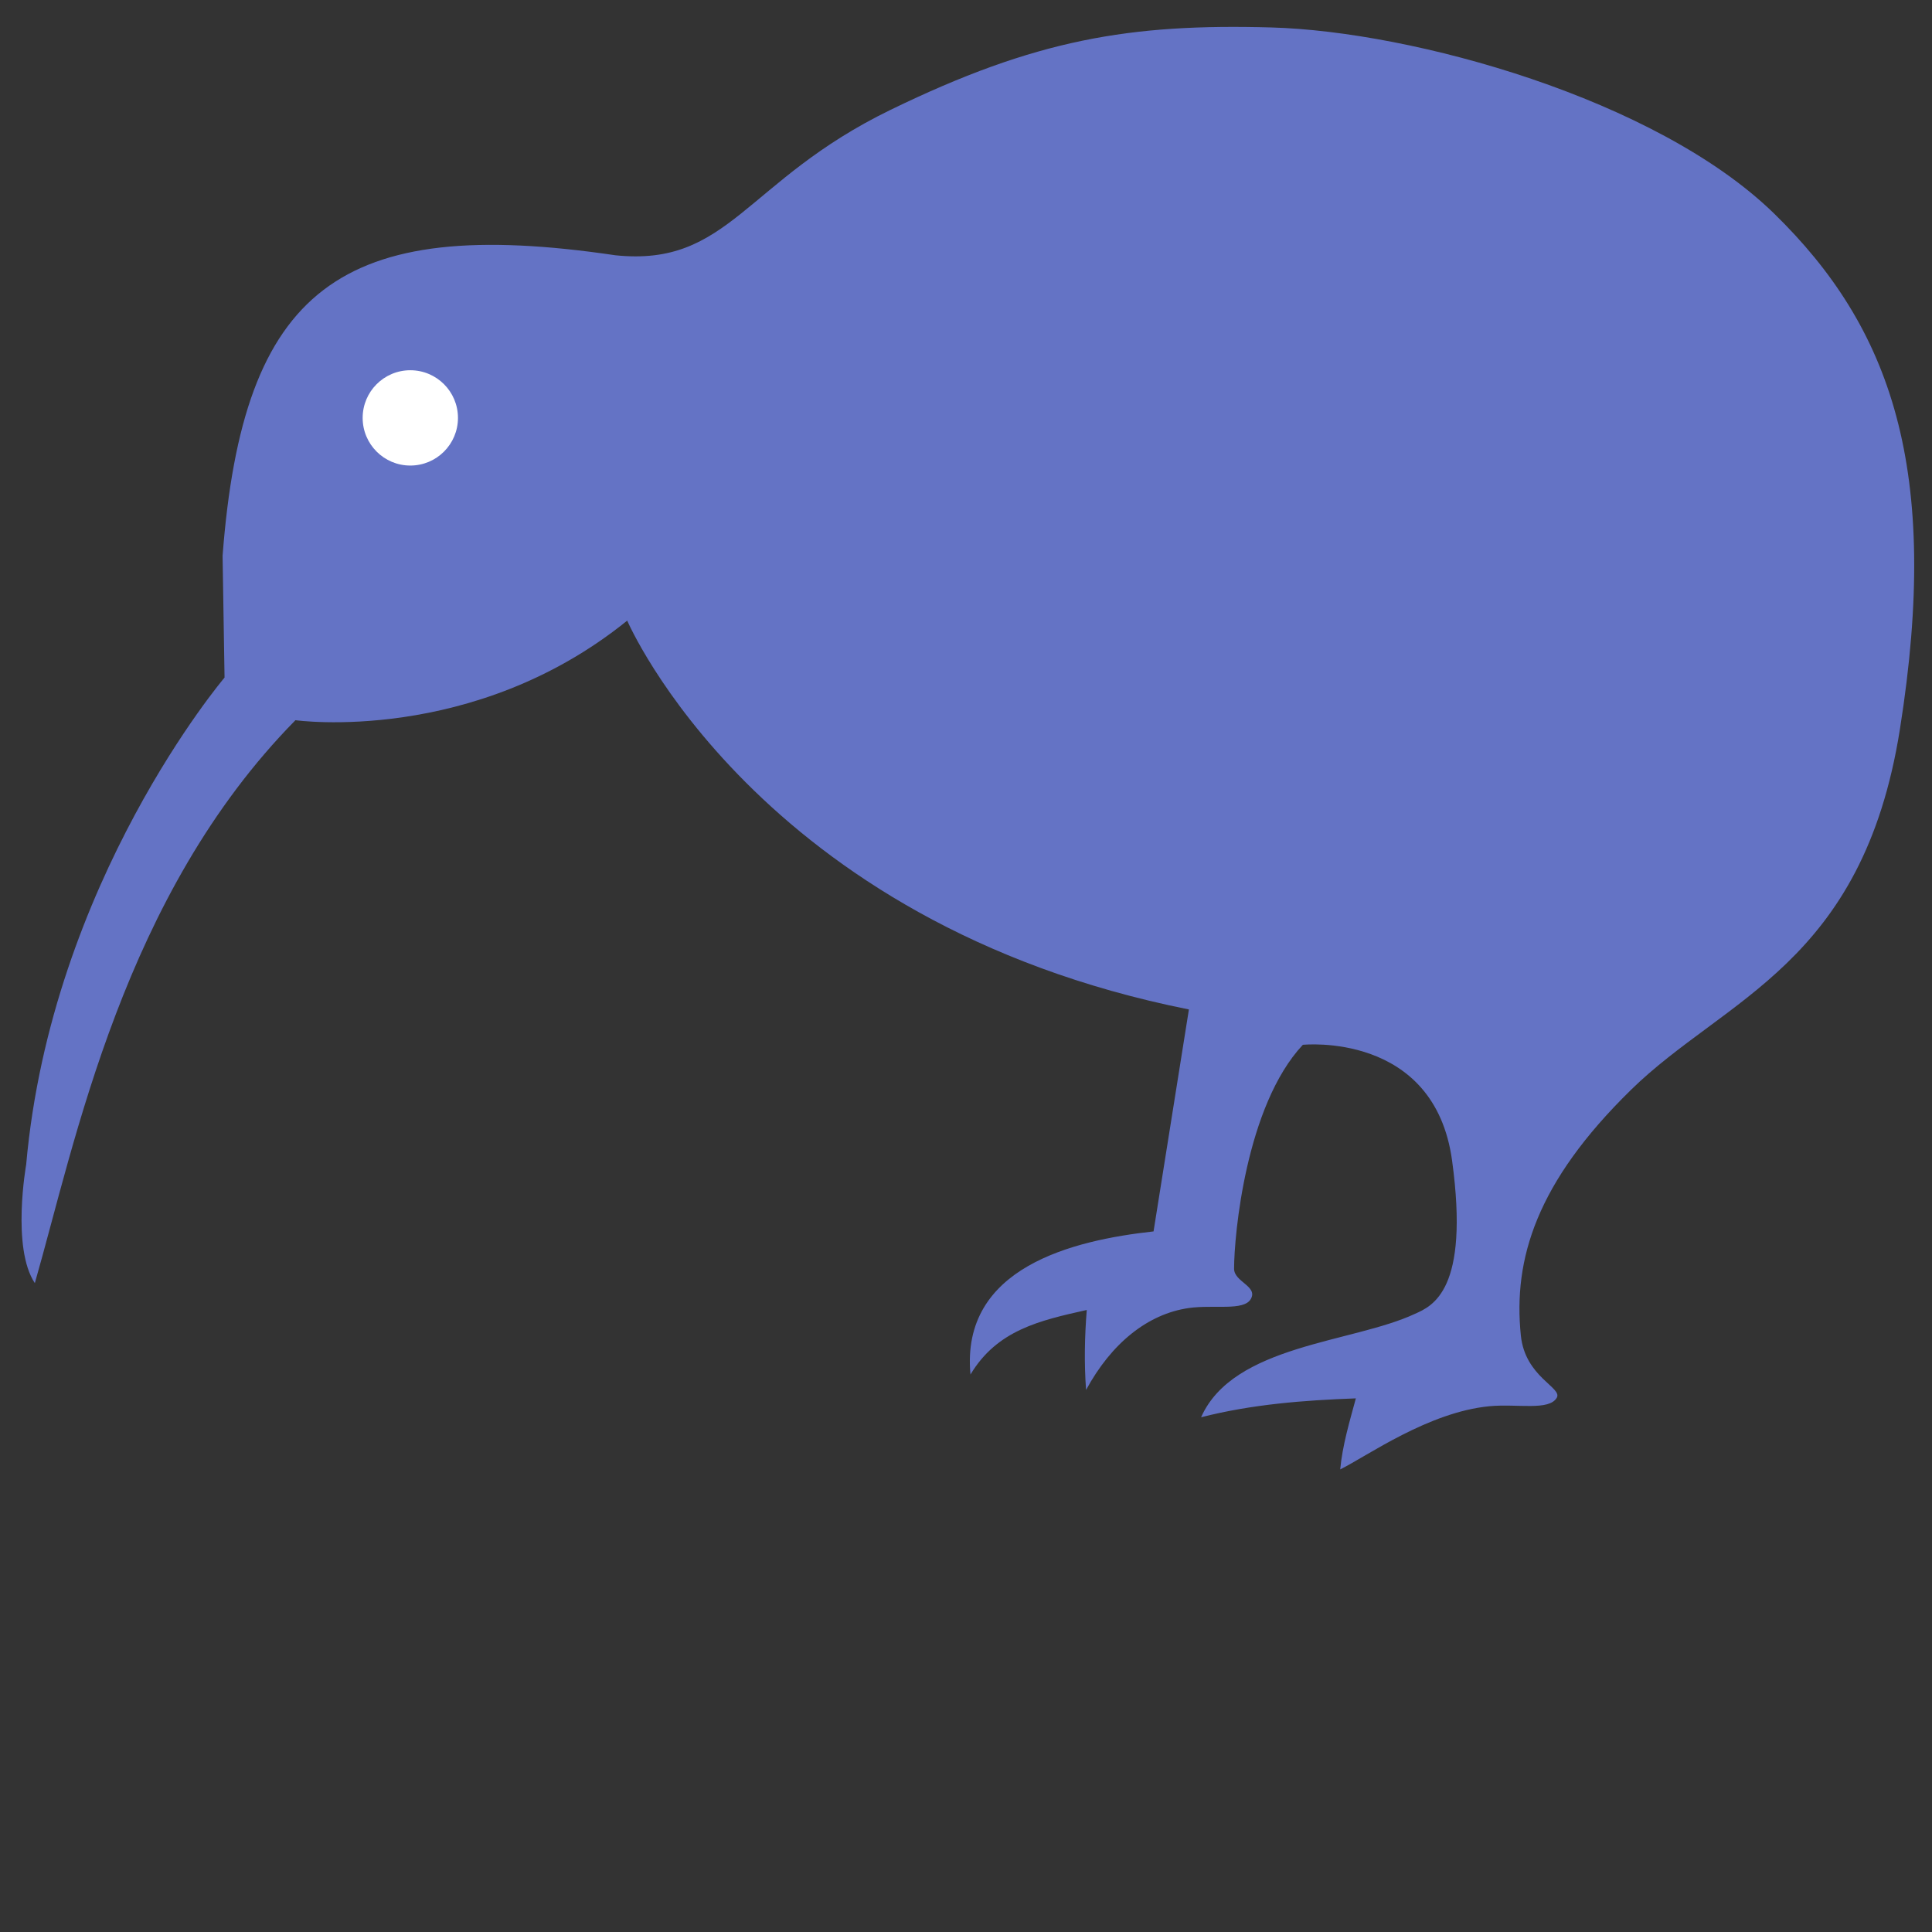 <svg id="exY305GsQ9e1" xmlns="http://www.w3.org/2000/svg" xmlns:xlink="http://www.w3.org/1999/xlink" viewBox="0 0 334.43 334.43" shape-rendering="geometricPrecision" text-rendering="geometricPrecision"><rect x="0" y="0" width="334.43" height="334.43" fill="#333333" stroke="none"/><g transform="translate(-152.46-70.492)"><path d="M261.03,177.92c0,0,22.43,52.36,97.23,67.31l-6.12,38.42c-13.93,1.53-33.43,6.21-31.69,24.77c4.6-7.68,11.96-9.35,20.13-11.17-.37,4.63-.46,9.22-.12,13.84c4.38-8.08,10.66-13.16,17.8-14.18c4.32-.61,9.5.55,10.71-1.55c1.29-2.23-2.89-2.96-2.89-5.25c0-5.78,2.04-28.22,11.9-38.76c0,0,22.78-2.38,25.84,20.06s-3.4,25.16-6.46,26.52c-10.74,5.02-31.41,5.3-36.99,17.89c8.78-2.24,17.74-2.94,26.79-3.27-1.1,4.07-2.31,8.09-2.71,12.3c4.76-2.38,15.29-9.92,25.83-10.94c4.81-.46,10.32.84,11.66-1.47c1.02-1.77-5.48-3.56-6.22-10.77-1.36-13.26,2.72-26.52,19.04-42.5c16.31-15.98,40.12-21.74,46.57-62.41c7.16-45.07-1.5-69.56-21.82-89.35-20.36-19.812-62.49-31.486-86.97-32.166s-40.8,2.04-65.96,14.28c-25.16,12.236-27.88,27.196-47.59,25.156-47.7-7.05-64.48,5.79-68,52.02l.34,21.08c0,0-29.98,35.28-34.34,84.31c0,0-2.57,14.41,1.5,20.51c7.04-24.48,15.3-67.15,45.11-97.44c0,0,30.77,4.32,57.43-17.24Z" fill="#6473c5" fill-rule="evenodd"/></g><ellipse rx="8.249" ry="8.249" transform="translate(71.025 72.338)" fill="#fff" stroke-width="0"/></svg>

